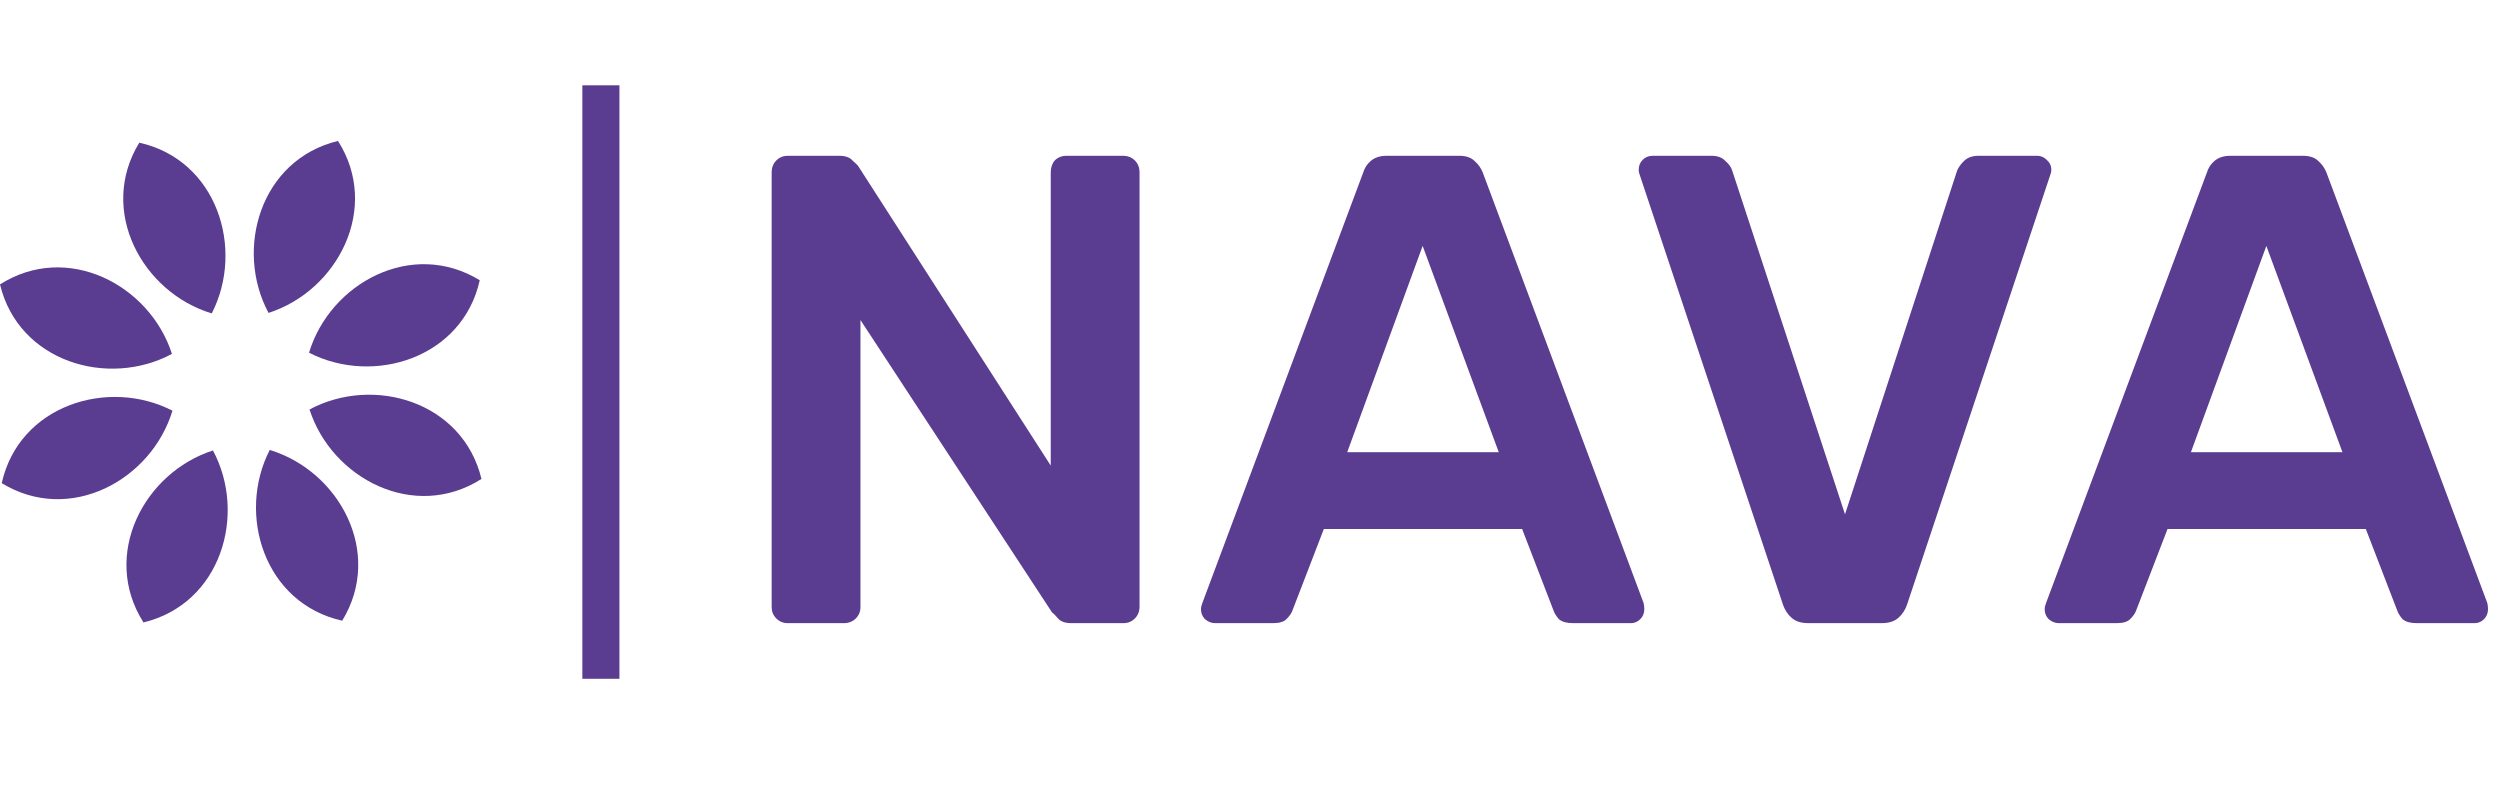 <svg width="674" height="213" viewBox="0 0 674 213" fill="none" xmlns="http://www.w3.org/2000/svg">
<path d="M212.36 168C211.16 168 210.14 167.58 209.3 166.74C208.46 165.9 208.04 164.88 208.04 163.68V46.5C208.04 45.18 208.46 44.1 209.3 43.26C210.14 42.42 211.16 42 212.36 42H226.22C227.9 42 229.1 42.42 229.82 43.26C230.66 43.98 231.2 44.52 231.44 44.88L283.28 125.52V46.5C283.28 45.18 283.64 44.1 284.36 43.26C285.2 42.42 286.28 42 287.6 42H302.72C304.04 42 305.12 42.42 305.96 43.26C306.8 44.1 307.22 45.18 307.22 46.5V163.5C307.22 164.82 306.8 165.9 305.96 166.74C305.12 167.58 304.1 168 302.9 168H288.86C287.18 168 285.98 167.58 285.26 166.74C284.54 165.9 284 165.36 283.64 165.12L231.98 86.28V163.68C231.98 164.88 231.56 165.9 230.72 166.74C229.88 167.58 228.8 168 227.48 168H212.36ZM327.566 168C326.606 168 325.706 167.64 324.866 166.92C324.146 166.2 323.786 165.3 323.786 164.22C323.786 163.74 323.906 163.2 324.146 162.6L367.526 46.5C367.886 45.3 368.546 44.28 369.506 43.44C370.586 42.48 372.026 42 373.826 42H393.446C395.246 42 396.626 42.48 397.586 43.44C398.546 44.28 399.266 45.3 399.746 46.5L443.126 162.6C443.246 163.2 443.306 163.74 443.306 164.22C443.306 165.3 442.946 166.2 442.226 166.92C441.506 167.64 440.666 168 439.706 168H424.046C422.366 168 421.106 167.64 420.266 166.92C419.546 166.08 419.066 165.3 418.826 164.58L410.366 142.62H356.906L348.446 164.58C348.206 165.3 347.666 166.08 346.826 166.92C346.106 167.64 344.906 168 343.226 168H327.566ZM363.206 121.92H404.066L383.546 66.3L363.206 121.92ZM487.514 168C485.594 168 484.094 167.52 483.014 166.56C481.934 165.6 481.154 164.4 480.674 162.96L442.154 47.4C441.914 46.8 441.794 46.26 441.794 45.78C441.794 44.7 442.154 43.8 442.874 43.08C443.594 42.36 444.494 42 445.574 42H461.414C463.094 42 464.354 42.48 465.194 43.44C466.154 44.28 466.754 45.12 466.994 45.96L497.414 138.66L527.654 45.96C528.014 45.12 528.614 44.28 529.454 43.44C530.414 42.48 531.734 42 533.414 42H549.254C550.214 42 551.054 42.36 551.774 43.08C552.614 43.8 553.034 44.7 553.034 45.78C553.034 46.26 552.914 46.8 552.674 47.4L514.154 162.96C513.674 164.4 512.894 165.6 511.814 166.56C510.734 167.52 509.234 168 507.314 168H487.514ZM555.027 168C554.067 168 553.167 167.64 552.327 166.92C551.607 166.2 551.247 165.3 551.247 164.22C551.247 163.74 551.367 163.2 551.607 162.6L594.987 46.5C595.347 45.3 596.007 44.28 596.967 43.44C598.047 42.48 599.487 42 601.287 42H620.907C622.707 42 624.087 42.48 625.047 43.44C626.007 44.28 626.727 45.3 627.207 46.5L670.587 162.6C670.707 163.2 670.767 163.74 670.767 164.22C670.767 165.3 670.407 166.2 669.687 166.92C668.967 167.64 668.127 168 667.167 168H651.507C649.827 168 648.567 167.64 647.727 166.92C647.007 166.08 646.527 165.3 646.287 164.58L637.827 142.62H584.367L575.907 164.58C575.667 165.3 575.127 166.08 574.287 166.92C573.567 167.64 572.367 168 570.687 168H555.027ZM590.667 121.92H631.527L611.007 66.3L590.667 121.92Z" fill="#5A3C91"/>
<path d="M162 23V183" stroke="#5A3C91" stroke-width="10"/>
<path d="M72.395 84.359C90.985 78.388 102.668 56.145 91.125 38C70.217 43.034 63.17 67.15 72.395 84.359Z" fill="#5A3C91"/>
<path d="M83.314 95.088C100.681 104.012 124.671 96.544 129.339 75.552C110.995 64.327 88.96 76.396 83.314 95.088Z" fill="#5A3C91"/>
<path d="M83.447 110.395C89.418 128.985 111.661 140.669 129.806 129.125C124.772 108.217 100.656 101.17 83.447 110.395Z" fill="#5A3C91"/>
<path d="M72.719 121.313C63.796 138.68 71.263 162.67 92.256 167.338C103.48 148.994 91.411 126.958 72.719 121.313Z" fill="#5A3C91"/>
<path d="M57.411 121.447C38.821 127.417 27.138 149.66 38.681 167.806C59.589 162.772 66.636 138.656 57.411 121.447Z" fill="#5A3C91"/>
<path d="M46.494 110.718C29.127 101.794 5.137 109.261 0.469 130.254C18.813 141.479 40.849 129.409 46.494 110.718Z" fill="#5A3C91"/>
<path d="M46.359 95.411C40.389 76.82 18.145 65.137 0 76.68C5.034 97.589 29.15 104.636 46.359 95.411Z" fill="#5A3C91"/>
<path d="M57.088 84.493C66.011 67.125 58.544 43.136 37.551 38.467C26.326 56.811 38.396 78.847 57.088 84.493Z" fill="#5A3C91"/>
</svg>

